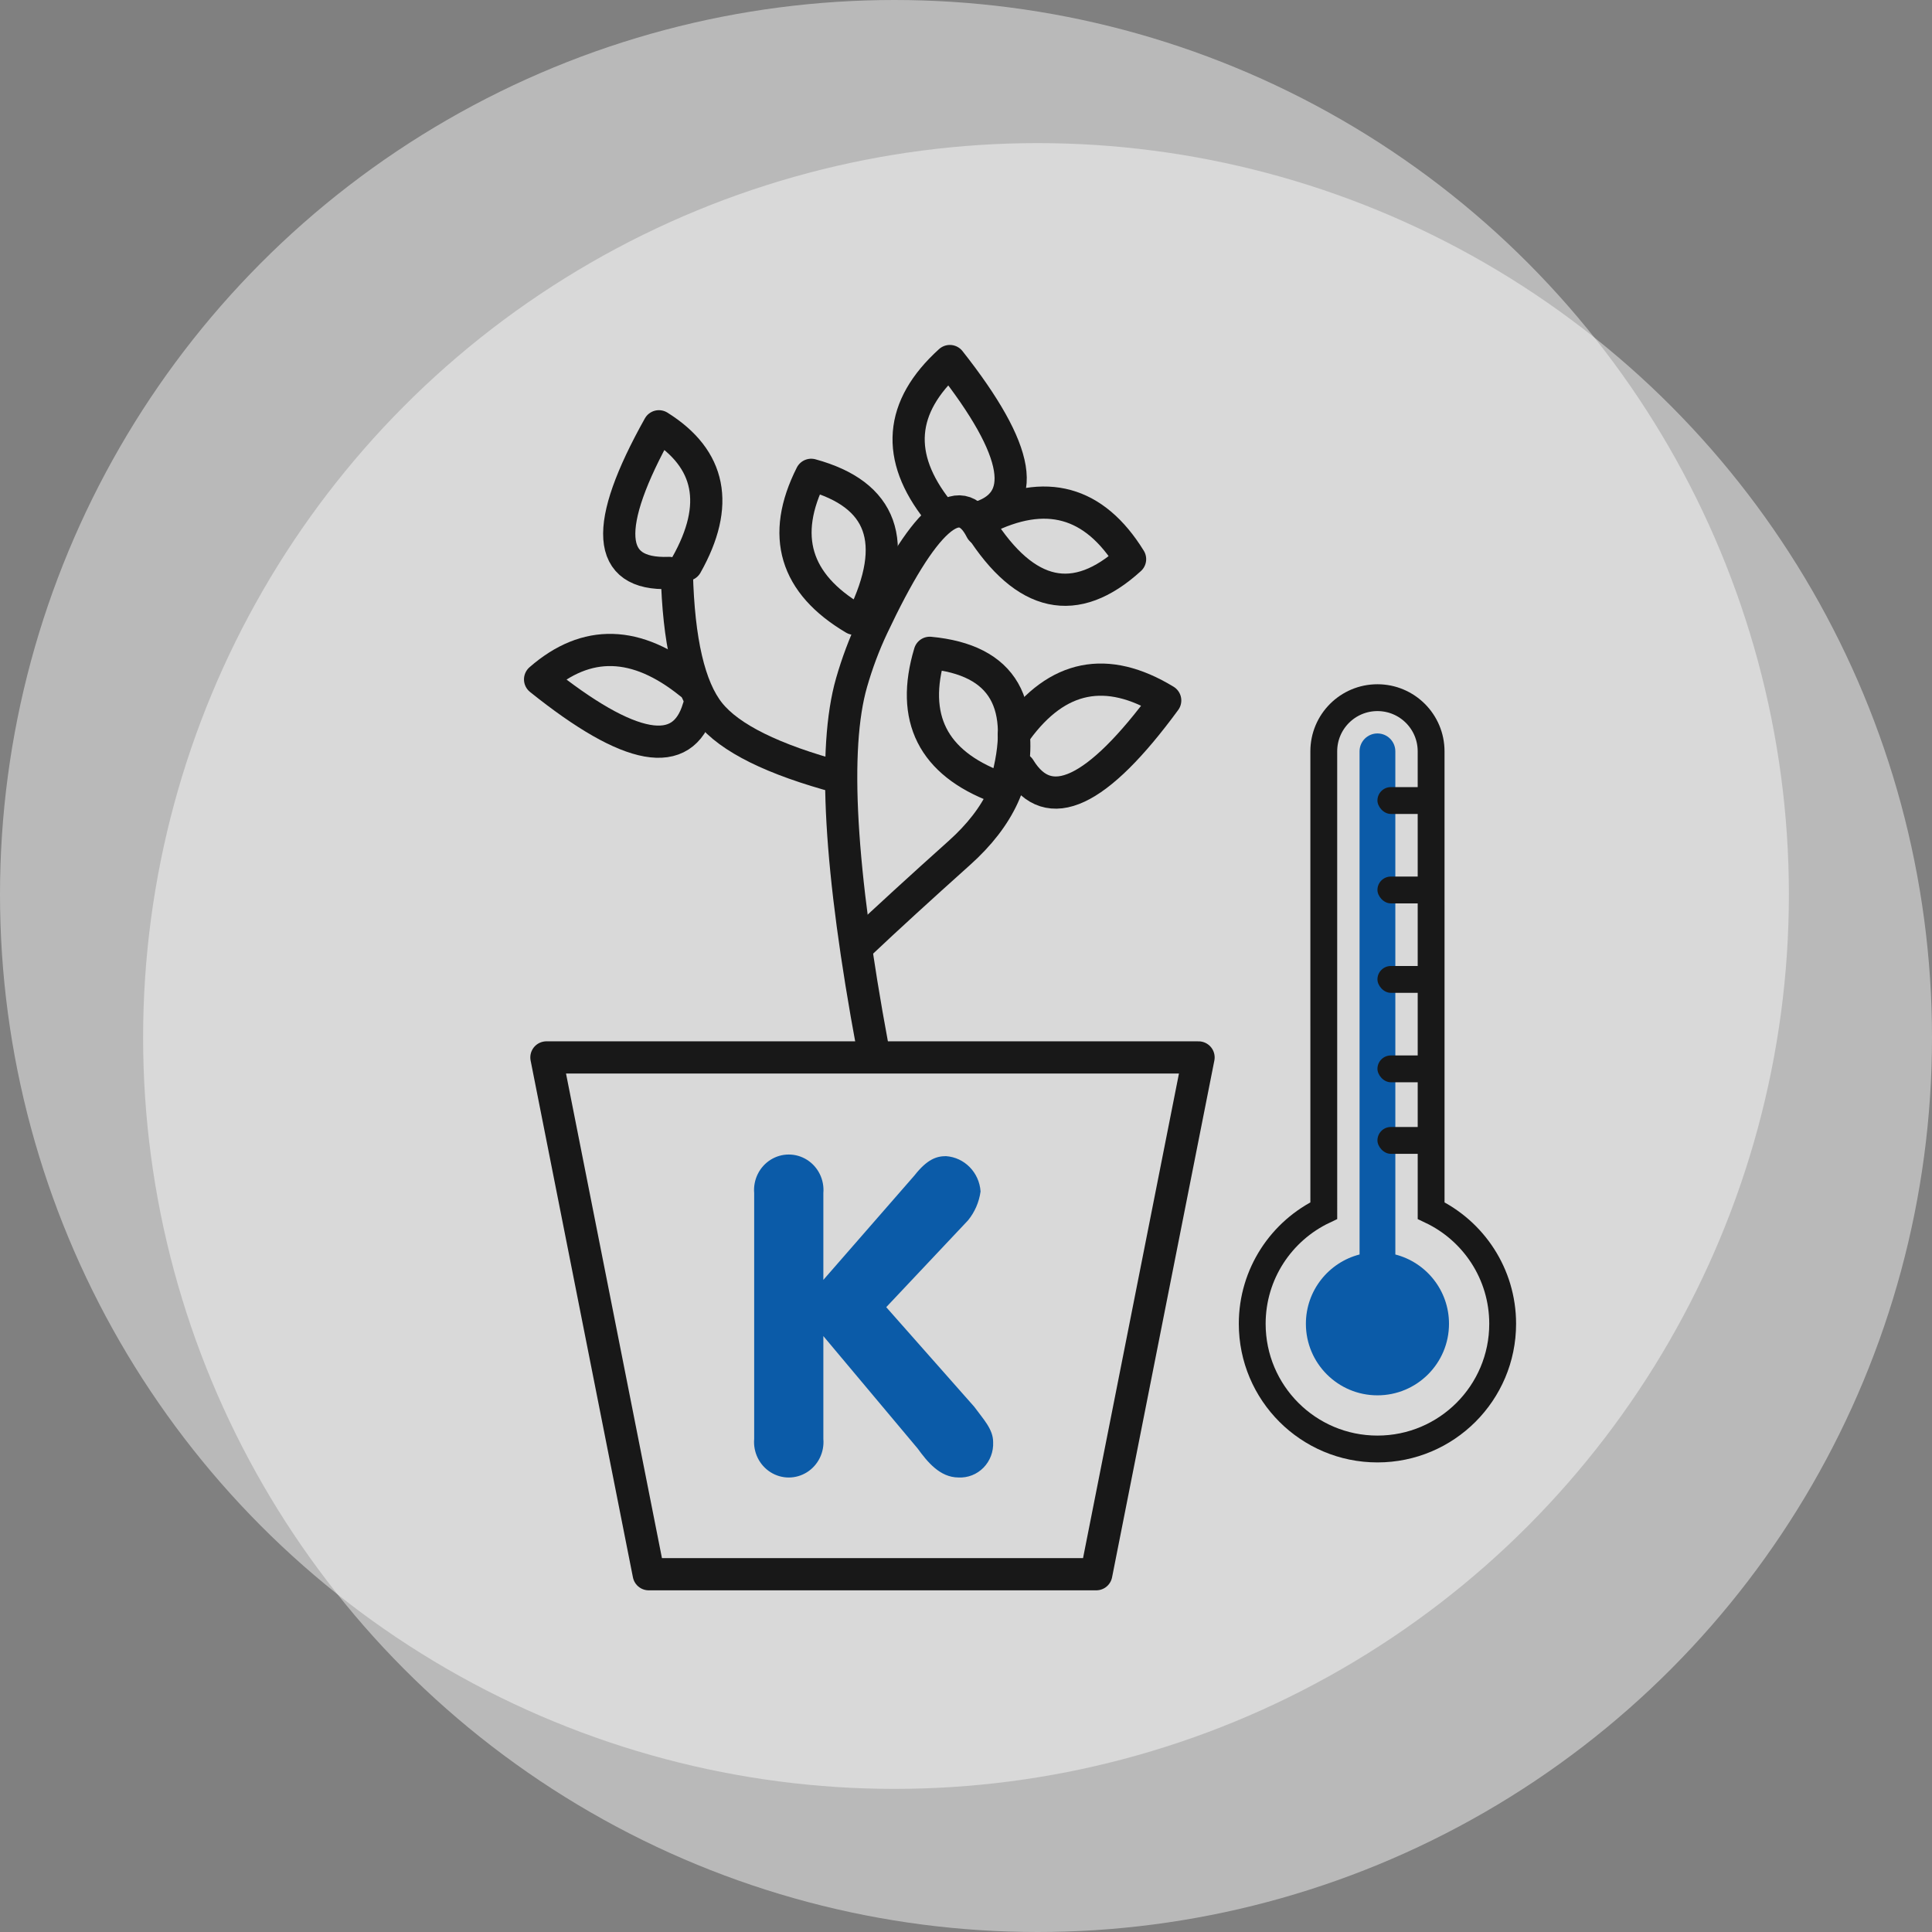 <?xml version="1.0" encoding="UTF-8"?> <svg xmlns="http://www.w3.org/2000/svg" xmlns:xlink="http://www.w3.org/1999/xlink" width="108px" height="108px" viewBox="0 0 108 108" version="1.1"><rect x="0" y="0" width="108" height="108" fill="#808080" stroke="none"/><title>Group 18</title><g id="03-Relaunch" stroke="none" stroke-width="1" fill="none" fill-rule="evenodd"><g id="Kraiburg-Relaunch-Trendlayout-00-01-BP3-Home" transform="translate(-1067, -2194)"><g id="bp3-/-mod_content-/-keyfacts" transform="translate(173, 2027)"><g id="Group-18" transform="translate(894, 167)"><g id="Group-17-Copy" fill="#FFFFFF" fill-opacity="0.45"><circle id="Oval-Copy" cx="58" cy="58" r="50"></circle><circle id="Oval-Copy-2" cx="50" cy="50" r="50"></circle></g><g id="Group-12" transform="translate(30.01, 19.991)"><g id="Group-11"><g id="Group-4" stroke="#181818" stroke-width="1.8"><polygon id="Path-25" stroke-linejoin="round" points="0.535 39.12 6.254 68.009 31.272 68.009 36.99 39.12"></polygon><path d="M18.763,38.518 C16.924,28.631 16.534,21.846 17.594,18.163 C17.907,17.075 18.296,16.036 18.763,15.045 C21.598,9.027 23.623,7.221 24.839,9.629" id="Path-26" stroke-linecap="round"></path><path d="M7.826,12.036 C7.92,15.845 8.527,18.453 9.649,19.86 C10.771,21.268 13.201,22.471 16.94,23.471" id="Path-27" stroke-linecap="round"></path><path d="M18.133,32.709 C19.551,31.369 21.381,29.694 23.623,27.684 C25.866,25.675 26.879,23.468 26.661,21.064" id="Path-27-Copy" stroke-linecap="round"></path><path d="M29.688,24.784 C32.708,25.511 33.729,22.696 32.752,16.339 C29.032,17.245 27.47,19.597 28.064,23.392" id="Path-28" stroke-linecap="round" stroke-linejoin="round" transform="translate(30.526, 20.618) rotate(-315) translate(-30.526, -20.618) "></path><path d="M22.429,9.117 C25.463,9.868 26.462,7.069 25.426,0.719 C21.705,1.591 20.159,3.922 20.789,7.714" id="Path-28-Copy" stroke-linecap="round" stroke-linejoin="round" transform="translate(23.237, 4.978) rotate(-29) translate(-23.237, -4.978) "></path><path d="M5.893,11.771 C9.152,13.108 10.265,10.606 9.235,4.264 C5.879,4.979 4.514,7.229 5.14,11.016" id="Path-28-Copy-2" stroke-linecap="round" stroke-linejoin="round" transform="translate(7.299, 8.192) scale(-1, 1) rotate(-20) translate(-7.299, -8.192) "></path><path d="M3.674,22.672 C6.688,23.402 7.705,20.581 6.725,14.209 C3.464,15.324 2.132,17.784 2.727,21.589" id="Path-28-Copy-3" stroke-linecap="round" stroke-linejoin="round" transform="translate(4.838, 18.497) scale(-1, 1) rotate(-300) translate(-4.838, -18.497) "></path><path d="M14.601,14.144 C19.182,13.001 20.607,10.549 18.876,6.786 C15.168,7.658 13.629,9.996 14.259,13.801" id="Path-28-Copy-4" stroke-linecap="round" stroke-linejoin="round" transform="translate(16.855, 10.465) scale(-1, -1) rotate(-230) translate(-16.855, -10.465) "></path><path d="M26.734,14.172 C31.31,12.992 32.748,10.521 31.051,6.76 C27.347,7.662 25.795,10.019 26.395,13.831" id="Path-28-Copy-6" stroke-linecap="round" stroke-linejoin="round" transform="translate(29.005, 10.466) scale(-1, -1) rotate(-108) translate(-29.005, -10.466) "></path><path d="M21.893,23.781 C26.468,22.634 27.892,20.176 26.166,16.409 C22.463,17.284 20.925,19.627 21.552,23.438" id="Path-28-Copy-5" stroke-linecap="round" stroke-linejoin="round" transform="translate(24.145, 20.095) scale(-1, -1) rotate(-240) translate(-24.145, -20.095) "></path></g><path d="M12.149,46.704 C12.085,45.957 12.439,45.237 13.064,44.843 C13.688,44.449 14.477,44.449 15.102,44.843 C15.726,45.237 16.08,45.957 16.016,46.704 L16.016,51.555 L21.111,45.715 C21.815,44.816 22.342,44.638 22.871,44.638 C23.908,44.709 24.734,45.554 24.804,46.614 C24.722,47.209 24.478,47.769 24.101,48.23 L19.531,53.08 L24.452,58.649 C24.979,59.368 25.507,59.906 25.507,60.625 C25.532,61.157 25.337,61.675 24.969,62.051 C24.6,62.428 24.094,62.627 23.573,62.601 C22.519,62.601 21.814,61.702 21.289,60.984 L16.016,54.697 L16.016,60.445 C16.08,61.193 15.726,61.913 15.102,62.307 C14.477,62.701 13.688,62.701 13.064,62.307 C12.439,61.913 12.085,61.193 12.149,60.445 L12.149,46.793" id="Pfad_3417" fill="#0B5BA8" fill-rule="nonzero"></path></g><path d="M46.99,19.009 C48.647,19.009 49.99,20.353 49.99,22.009 L49.991,47.683 C52.356,48.807 53.99,51.217 53.99,54.009 C53.99,57.875 50.856,61.009 46.99,61.009 C43.124,61.009 39.99,57.875 39.99,54.009 C39.99,51.217 41.625,48.806 43.991,47.683 L43.99,22.009 C43.99,20.353 45.333,19.009 46.99,19.009 Z" id="Combined-Shape" stroke="#181818" stroke-width="1.5"></path><path d="M46.99,21.009 C47.543,21.009 47.99,21.457 47.99,22.009 L47.991,50.136 C49.716,50.58 50.99,52.146 50.99,54.009 C50.99,56.219 49.199,58.009 46.99,58.009 C44.781,58.009 42.99,56.219 42.99,54.009 C42.99,52.145 44.265,50.579 45.991,50.135 L45.99,22.009 C45.99,21.457 46.438,21.009 46.99,21.009 Z" id="Combined-Shape-Copy" fill="#0B5BA8"></path><g id="Group-13" transform="translate(46.99, 24.009)" fill="#181818"><rect id="Rectangle" x="0" y="19" width="3" height="1.5" rx="0.75"></rect><rect id="Rectangle-Copy-6" x="0" y="15" width="3" height="1.5" rx="0.75"></rect><rect id="Rectangle-Copy-7" x="0" y="10" width="3" height="1.5" rx="0.75"></rect><rect id="Rectangle-Copy-9" x="0" y="5" width="3" height="1.5" rx="0.75"></rect><rect id="Rectangle-Copy-14" x="0" y="0" width="3" height="1.5" rx="0.75"></rect></g></g></g></g></g></g></svg> 